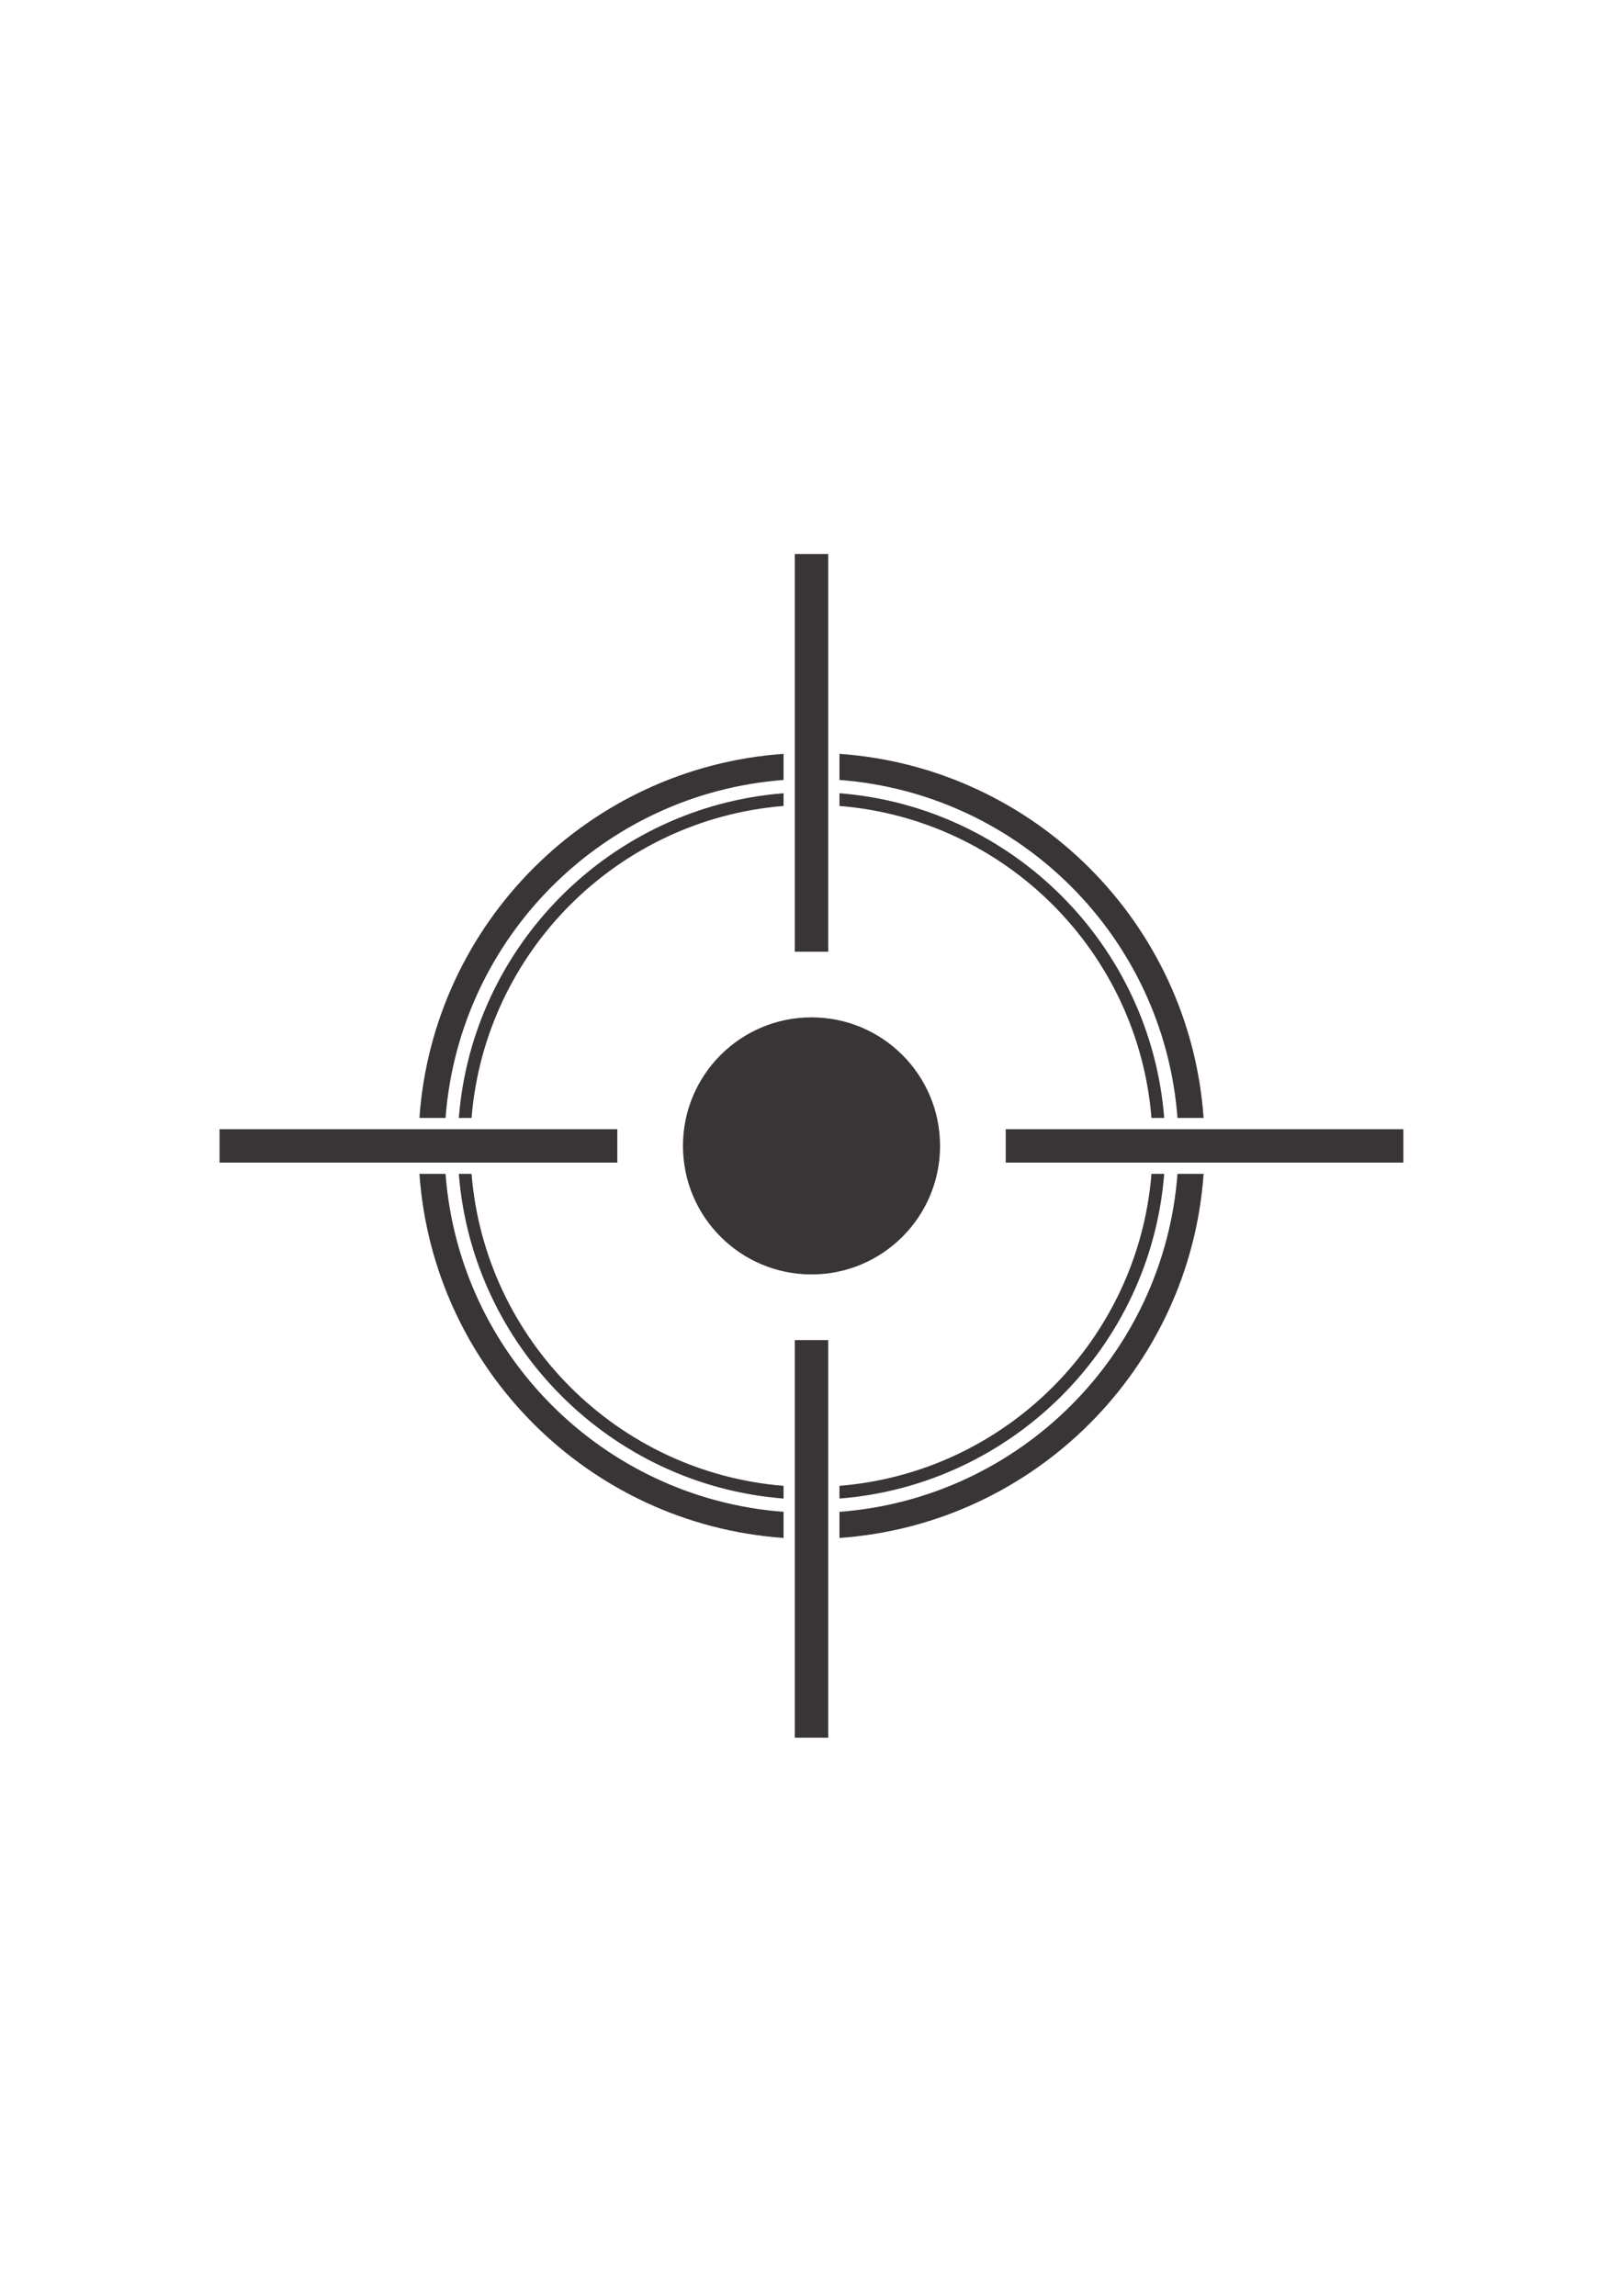 <?xml version="1.0" encoding="UTF-8"?>
<svg xmlns="http://www.w3.org/2000/svg" xmlns:xlink="http://www.w3.org/1999/xlink" width="793" viewBox="0 0 594.96 842.25" height="1122" preserveAspectRatio="xMidYMid meet">
  <defs>
    <clipPath id="d972ac4cb9">
      <path d="M 368 414 L 514.566 414 L 514.566 427 L 368 427 Z M 368 414 " clip-rule="nonzero"></path>
    </clipPath>
    <clipPath id="b69fa2cdeb">
      <path d="M 80.328 414 L 227 414 L 227 427 L 80.328 427 Z M 80.328 414 " clip-rule="nonzero"></path>
    </clipPath>
    <clipPath id="cbdf8e5c28">
      <path d="M 291 491 L 304 491 L 304 637.41 L 291 637.41 Z M 291 491 " clip-rule="nonzero"></path>
    </clipPath>
    <clipPath id="feea9880e7">
      <path d="M 291 203.176 L 304 203.176 L 304 350 L 291 350 Z M 291 203.176 " clip-rule="nonzero"></path>
    </clipPath>
  </defs>
  <path fill="#393536" d="M 344.633 420.332 C 344.633 446.371 323.523 467.477 297.484 467.477 C 271.445 467.477 250.336 446.371 250.336 420.332 C 250.336 394.289 271.445 373.18 297.484 373.18 C 323.523 373.18 344.633 394.289 344.633 420.332 " fill-opacity="1" fill-rule="nonzero"></path>
  <g clip-path="url(#d972ac4cb9)">
    <path fill="#393536" d="M 514.605 426.457 L 368.719 426.457 L 368.719 414.207 L 514.605 414.207 L 514.605 426.457 " fill-opacity="1" fill-rule="nonzero"></path>
  </g>
  <g clip-path="url(#b69fa2cdeb)">
    <path fill="#393536" d="M 226.25 426.457 L 80.363 426.457 L 80.363 414.207 L 226.25 414.207 L 226.25 426.457 " fill-opacity="1" fill-rule="nonzero"></path>
  </g>
  <g clip-path="url(#cbdf8e5c28)">
    <path fill="#393536" d="M 291.359 637.449 L 291.359 491.566 L 303.609 491.566 L 303.609 637.449 L 291.359 637.449 " fill-opacity="1" fill-rule="nonzero"></path>
  </g>
  <path fill="#393536" d="M 153.676 410.074 L 163.258 410.074 C 168.242 343.906 221.062 291.086 287.23 286.102 L 287.23 276.523 C 215.781 281.543 158.695 338.625 153.676 410.074 Z M 163.258 430.586 L 153.676 430.586 C 158.695 502.035 215.781 559.117 287.23 564.141 L 287.23 554.559 C 221.062 549.574 168.242 496.754 163.258 430.586 Z M 422.176 410.074 L 426.844 410.074 C 421.863 346.684 371.129 295.953 307.738 290.973 L 307.738 295.637 C 368.656 300.578 417.234 349.16 422.176 410.074 Z M 307.738 554.559 L 307.738 564.141 C 379.191 559.117 436.273 502.035 441.293 430.586 L 431.715 430.586 C 426.727 496.754 373.91 549.574 307.738 554.559 Z M 426.844 430.586 L 422.176 430.586 C 417.234 491.504 368.656 540.082 307.738 545.023 L 307.738 549.688 C 371.129 544.711 421.863 493.977 426.844 430.586 Z M 168.125 410.074 L 172.793 410.074 C 177.734 349.16 226.312 300.578 287.23 295.637 L 287.23 290.973 C 223.84 295.953 173.105 346.684 168.125 410.074 Z M 172.793 430.586 L 168.125 430.586 C 173.105 493.977 223.84 544.711 287.23 549.688 L 287.23 545.023 C 226.312 540.082 177.734 491.504 172.793 430.586 Z M 431.715 410.074 L 441.293 410.074 C 436.273 338.625 379.191 281.543 307.738 276.523 L 307.738 286.102 C 373.91 291.086 426.727 343.906 431.715 410.074 " fill-opacity="1" fill-rule="nonzero"></path>
  <g clip-path="url(#feea9880e7)">
    <path fill="#393536" d="M 291.359 349.098 L 291.359 203.211 L 303.609 203.211 L 303.609 349.098 L 291.359 349.098 " fill-opacity="1" fill-rule="nonzero"></path>
  </g>
</svg>
